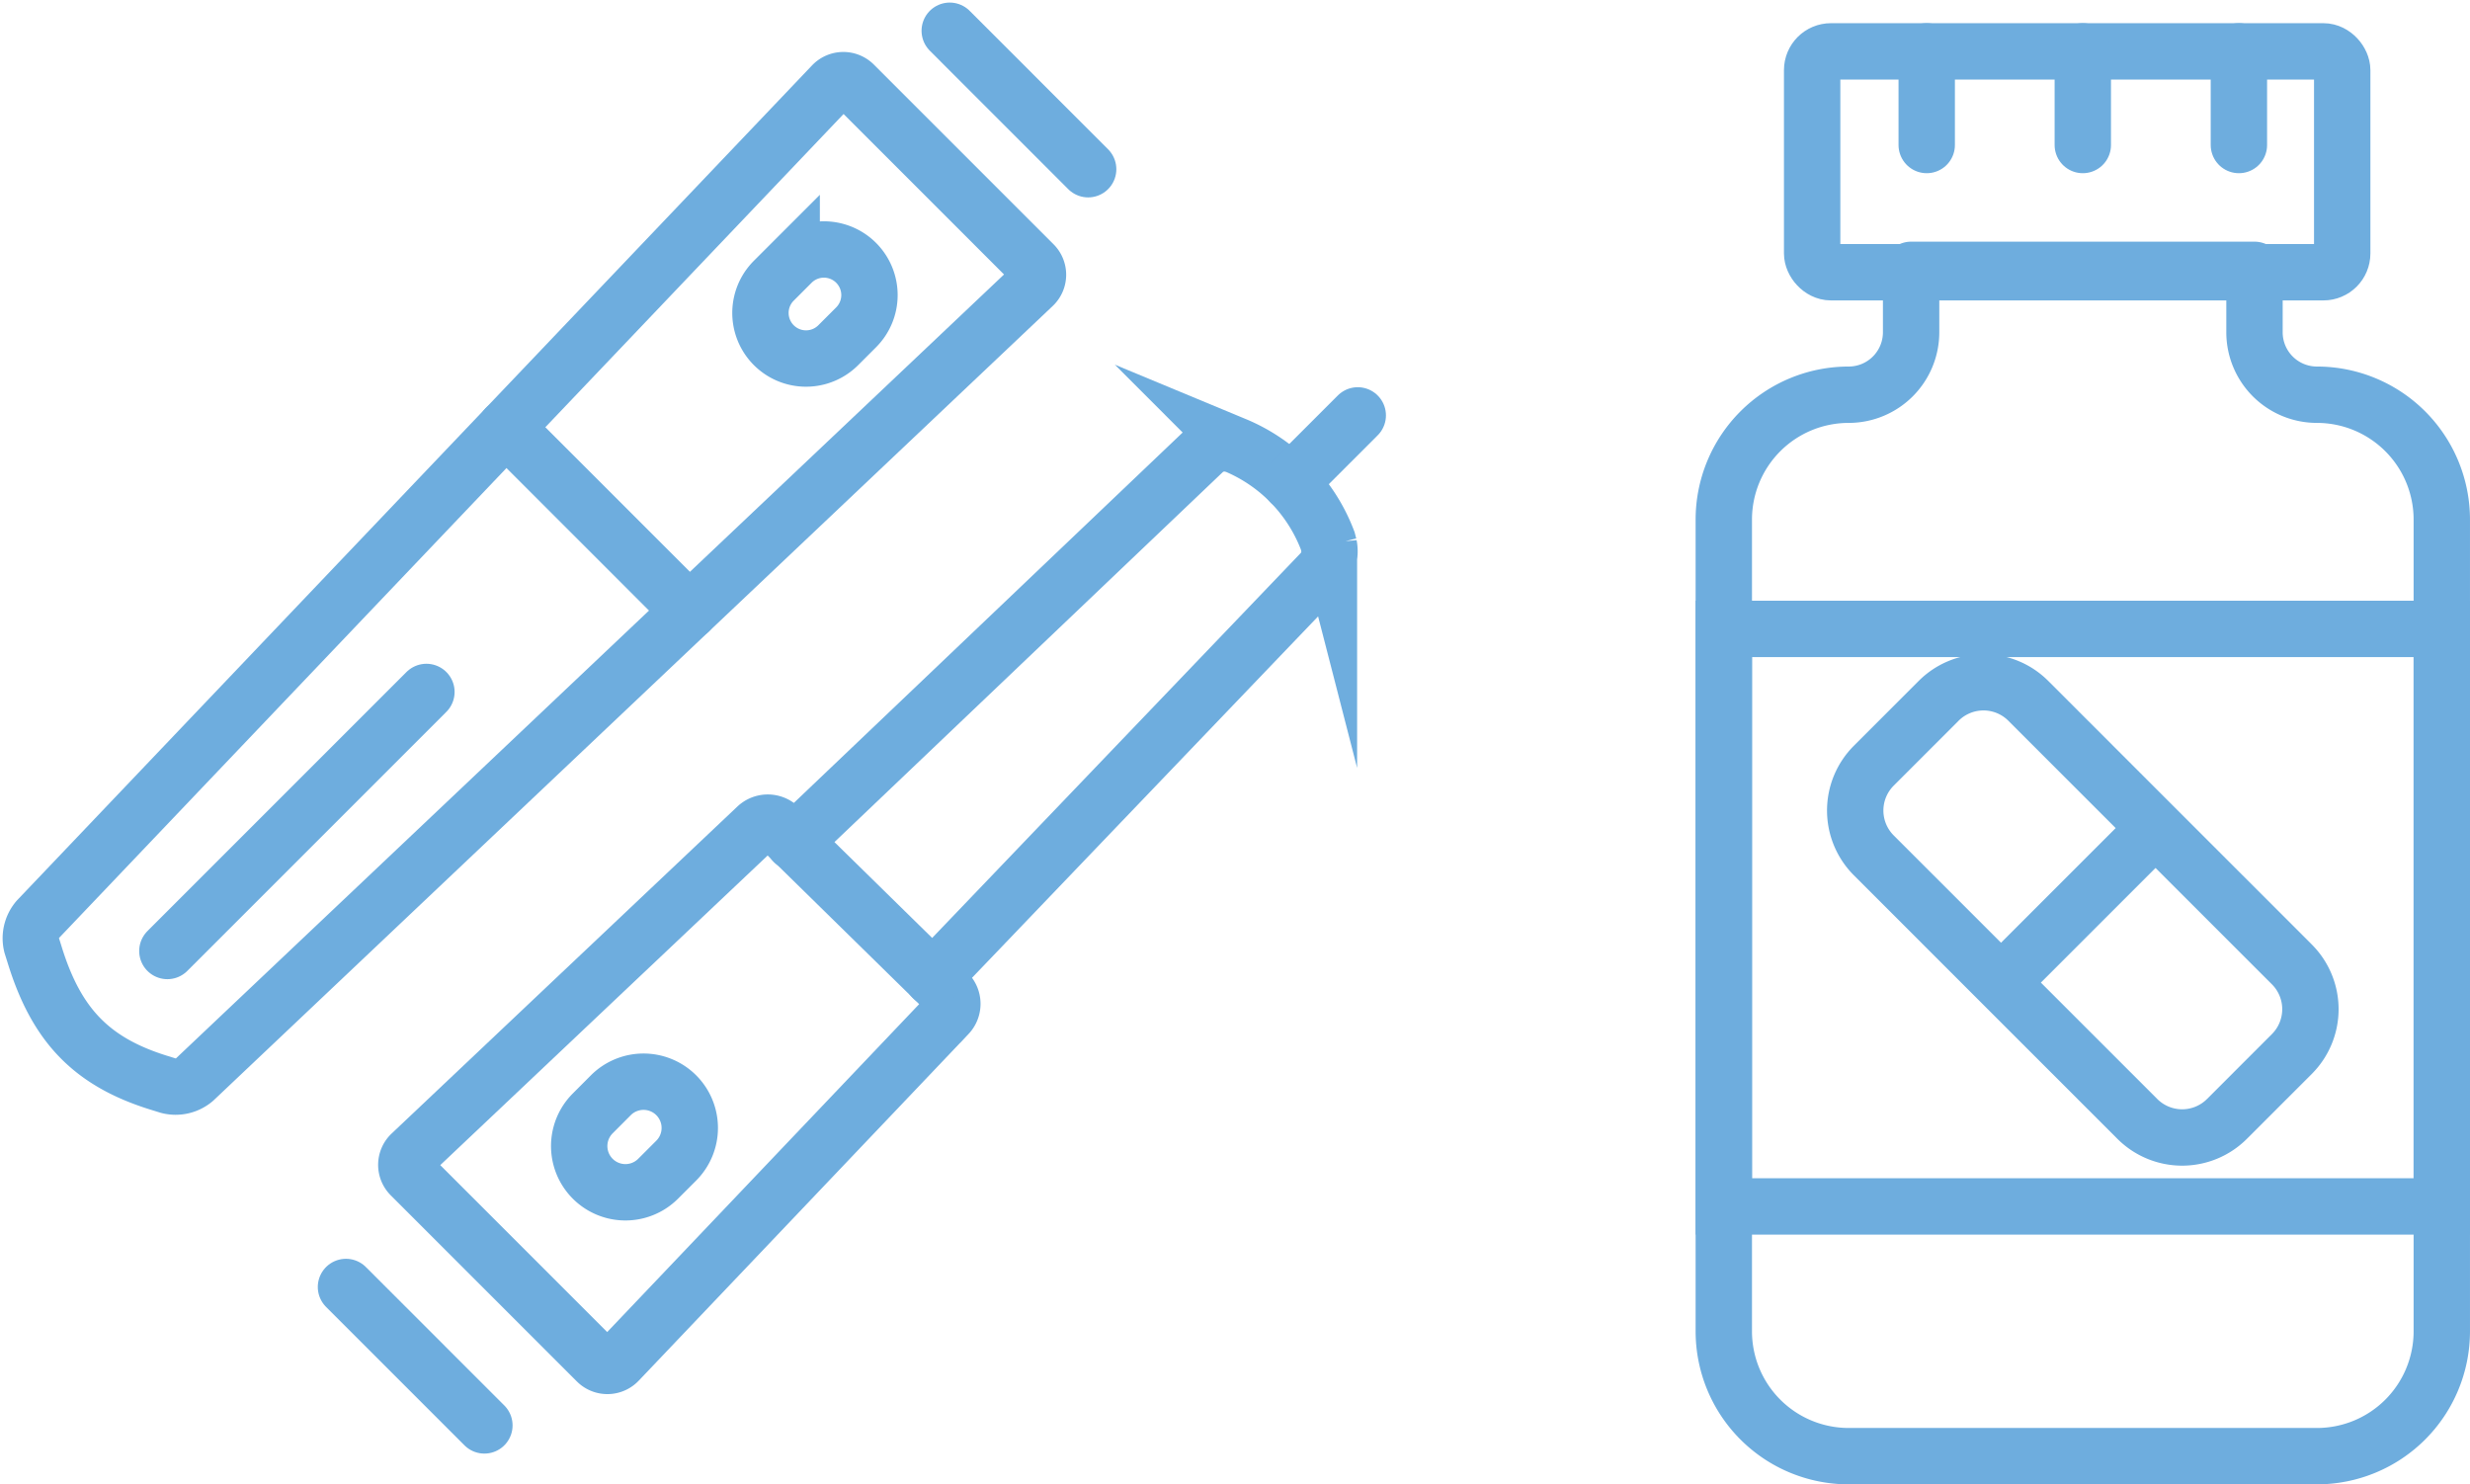 <svg xmlns="http://www.w3.org/2000/svg" xmlns:xlink="http://www.w3.org/1999/xlink" width="131.461" height="79" viewBox="0 0 131.461 79">
  <defs>
    <clipPath id="clip-path">
      <rect id="Rectangle_568" data-name="Rectangle 568" width="73.901" height="77.5" fill="none" stroke="#6eadde" stroke-width="3"/>
    </clipPath>
  </defs>
  <g id="Group_415" data-name="Group 415" transform="translate(-652.699 -1037.5)">
    <g id="Group_291" data-name="Group 291" transform="translate(505.297 911.082)">
      <g id="Group_290" data-name="Group 290" transform="translate(239.148 129.152)">
        <rect id="Rectangle_455" data-name="Rectangle 455" width="28.212" height="11.755" rx="1" transform="translate(4.702 0)" fill="none" stroke="#6eadde" stroke-linecap="round" stroke-miterlimit="10" stroke-width="3"/>
        <line id="Line_49" data-name="Line 49" y2="4.984" transform="translate(19.107 0)" fill="none" stroke="#6eadde" stroke-linecap="round" stroke-miterlimit="10" stroke-width="3"/>
        <line id="Line_50" data-name="Line 50" y2="4.984" transform="translate(10.8 0)" fill="none" stroke="#6eadde" stroke-linecap="round" stroke-miterlimit="10" stroke-width="3"/>
        <line id="Line_51" data-name="Line 51" y2="4.984" transform="translate(27.415 0)" fill="none" stroke="#6eadde" stroke-linecap="round" stroke-miterlimit="10" stroke-width="3"/>
        <path id="Path_473" data-name="Path 473" d="M277.362,192.642a6.646,6.646,0,0,1-6.646,6.646H245.794a6.646,6.646,0,0,1-6.646-6.646v-43.2a6.646,6.646,0,0,1,6.646-6.646,3.324,3.324,0,0,0,3.323-3.323v-3.323h18.276v3.323a3.324,3.324,0,0,0,3.323,3.323,6.646,6.646,0,0,1,6.646,6.646Z" transform="translate(-239.148 -124.522)" fill="none" stroke="#6eadde" stroke-linecap="round" stroke-linejoin="round" stroke-width="3"/>
      </g>
      <line id="Line_52" data-name="Line 52" y1="7.31" x2="7.31" transform="translate(254.36 170.947)" fill="none" stroke="#6eadde" stroke-linecap="round" stroke-miterlimit="10" stroke-width="3"/>
      <path id="Rectangle_456" data-name="Rectangle 456" d="M3.373,0H8.257A3.373,3.373,0,0,1,11.63,3.373V23.211a3.373,3.373,0,0,1-3.373,3.373H3.372A3.372,3.372,0,0,1,0,23.212V3.373A3.373,3.373,0,0,1,3.373,0Z" transform="translate(244.745 169.556) rotate(-45)" fill="none" stroke="#6eadde" stroke-linecap="round" stroke-miterlimit="10" stroke-width="3"/>
      <rect id="Rectangle_457" data-name="Rectangle 457" width="38.214" height="30.737" transform="translate(239.148 159.89)" fill="none" stroke="#6eadde" stroke-linecap="round" stroke-miterlimit="10" stroke-width="3"/>
    </g>
    <g id="Group_388" data-name="Group 388" transform="translate(652.699 1037.5)">
      <g id="Group_387" data-name="Group 387" transform="translate(0 0)" clip-path="url(#clip-path)">
        <path id="Path_1064" data-name="Path 1064" d="M9.709,55.807a1.545,1.545,0,0,1-1.375.319l-.55-.17C4.159,54.825,2.35,52.826,1.221,49.2l-.172-.548a1.545,1.545,0,0,1,.322-1.375L43.67,2.854a.8.8,0,0,1,1.144-.013L54.373,12.4a.792.792,0,0,1-.016,1.141Z" transform="translate(0.637 1.659)" fill="none" stroke="#6eadde" stroke-linecap="round" stroke-miterlimit="10" stroke-width="3"/>
        <path id="Path_1065" data-name="Path 1065" d="M29.82,8.823h0a2.428,2.428,0,0,1,0,3.431l-.951.951a2.426,2.426,0,0,1-3.431-3.431l.951-.951A2.425,2.425,0,0,1,29.82,8.823Z" transform="translate(15.746 5.166)" fill="none" stroke="#6eadde" stroke-linecap="round" stroke-miterlimit="10" stroke-width="3"/>
        <line id="Line_57" data-name="Line 57" x2="9.763" y2="9.762" transform="translate(26.929 22.763)" fill="none" stroke="#6eadde" stroke-linecap="round" stroke-miterlimit="10" stroke-width="3"/>
        <line id="Line_58" data-name="Line 58" x1="13.787" y2="13.787" transform="translate(8.908 36.827)" fill="none" stroke="#6eadde" stroke-linecap="round" stroke-miterlimit="10" stroke-width="3"/>
        <path id="Path_1066" data-name="Path 1066" d="M33.046,26.988a.859.859,0,0,0-1.178-.011L13.462,44.384a.794.794,0,0,0-.016,1.141l9.906,9.906a.8.8,0,0,0,1.142-.015l17.553-18.45a.839.839,0,0,0-.018-1.167Z" transform="translate(8.413 17.034)" fill="none" stroke="#6eadde" stroke-linecap="round" stroke-miterlimit="10" stroke-width="3"/>
        <path id="Path_1067" data-name="Path 1067" d="M25.807,35.635,47.668,14.809a1.653,1.653,0,0,1,1.385-.36l.252.064A8.927,8.927,0,0,1,54.231,19.6l.065.252a1.653,1.653,0,0,1-.365,1.385L33.21,42.876" transform="translate(16.434 9.179)" fill="none" stroke="#6eadde" stroke-linecap="round" stroke-miterlimit="10" stroke-width="3"/>
        <path id="Path_1068" data-name="Path 1068" d="M24,35.893h0a2.461,2.461,0,0,1,0,3.48l-.964.964a2.46,2.46,0,0,1-3.48-3.478l.964-.966A2.461,2.461,0,0,1,24,35.893Z" transform="translate(11.991 22.398)" fill="none" stroke="#6eadde" stroke-linecap="round" stroke-miterlimit="10" stroke-width="3"/>
        <line id="Line_59" data-name="Line 59" y1="3.578" x2="3.578" transform="translate(68.686 22.108)" fill="none" stroke="#6eadde" stroke-linecap="round" stroke-miterlimit="10" stroke-width="3"/>
        <line id="Line_60" data-name="Line 60" x2="7.367" y2="7.369" transform="translate(50.548 1.637)" fill="none" stroke="#6eadde" stroke-linecap="round" stroke-miterlimit="10" stroke-width="3"/>
        <line id="Line_61" data-name="Line 61" x2="7.367" y2="7.367" transform="translate(18.414 68.496)" fill="none" stroke="#6eadde" stroke-linecap="round" stroke-miterlimit="10" stroke-width="3"/>
      </g>
    </g>
  </g>
</svg>
